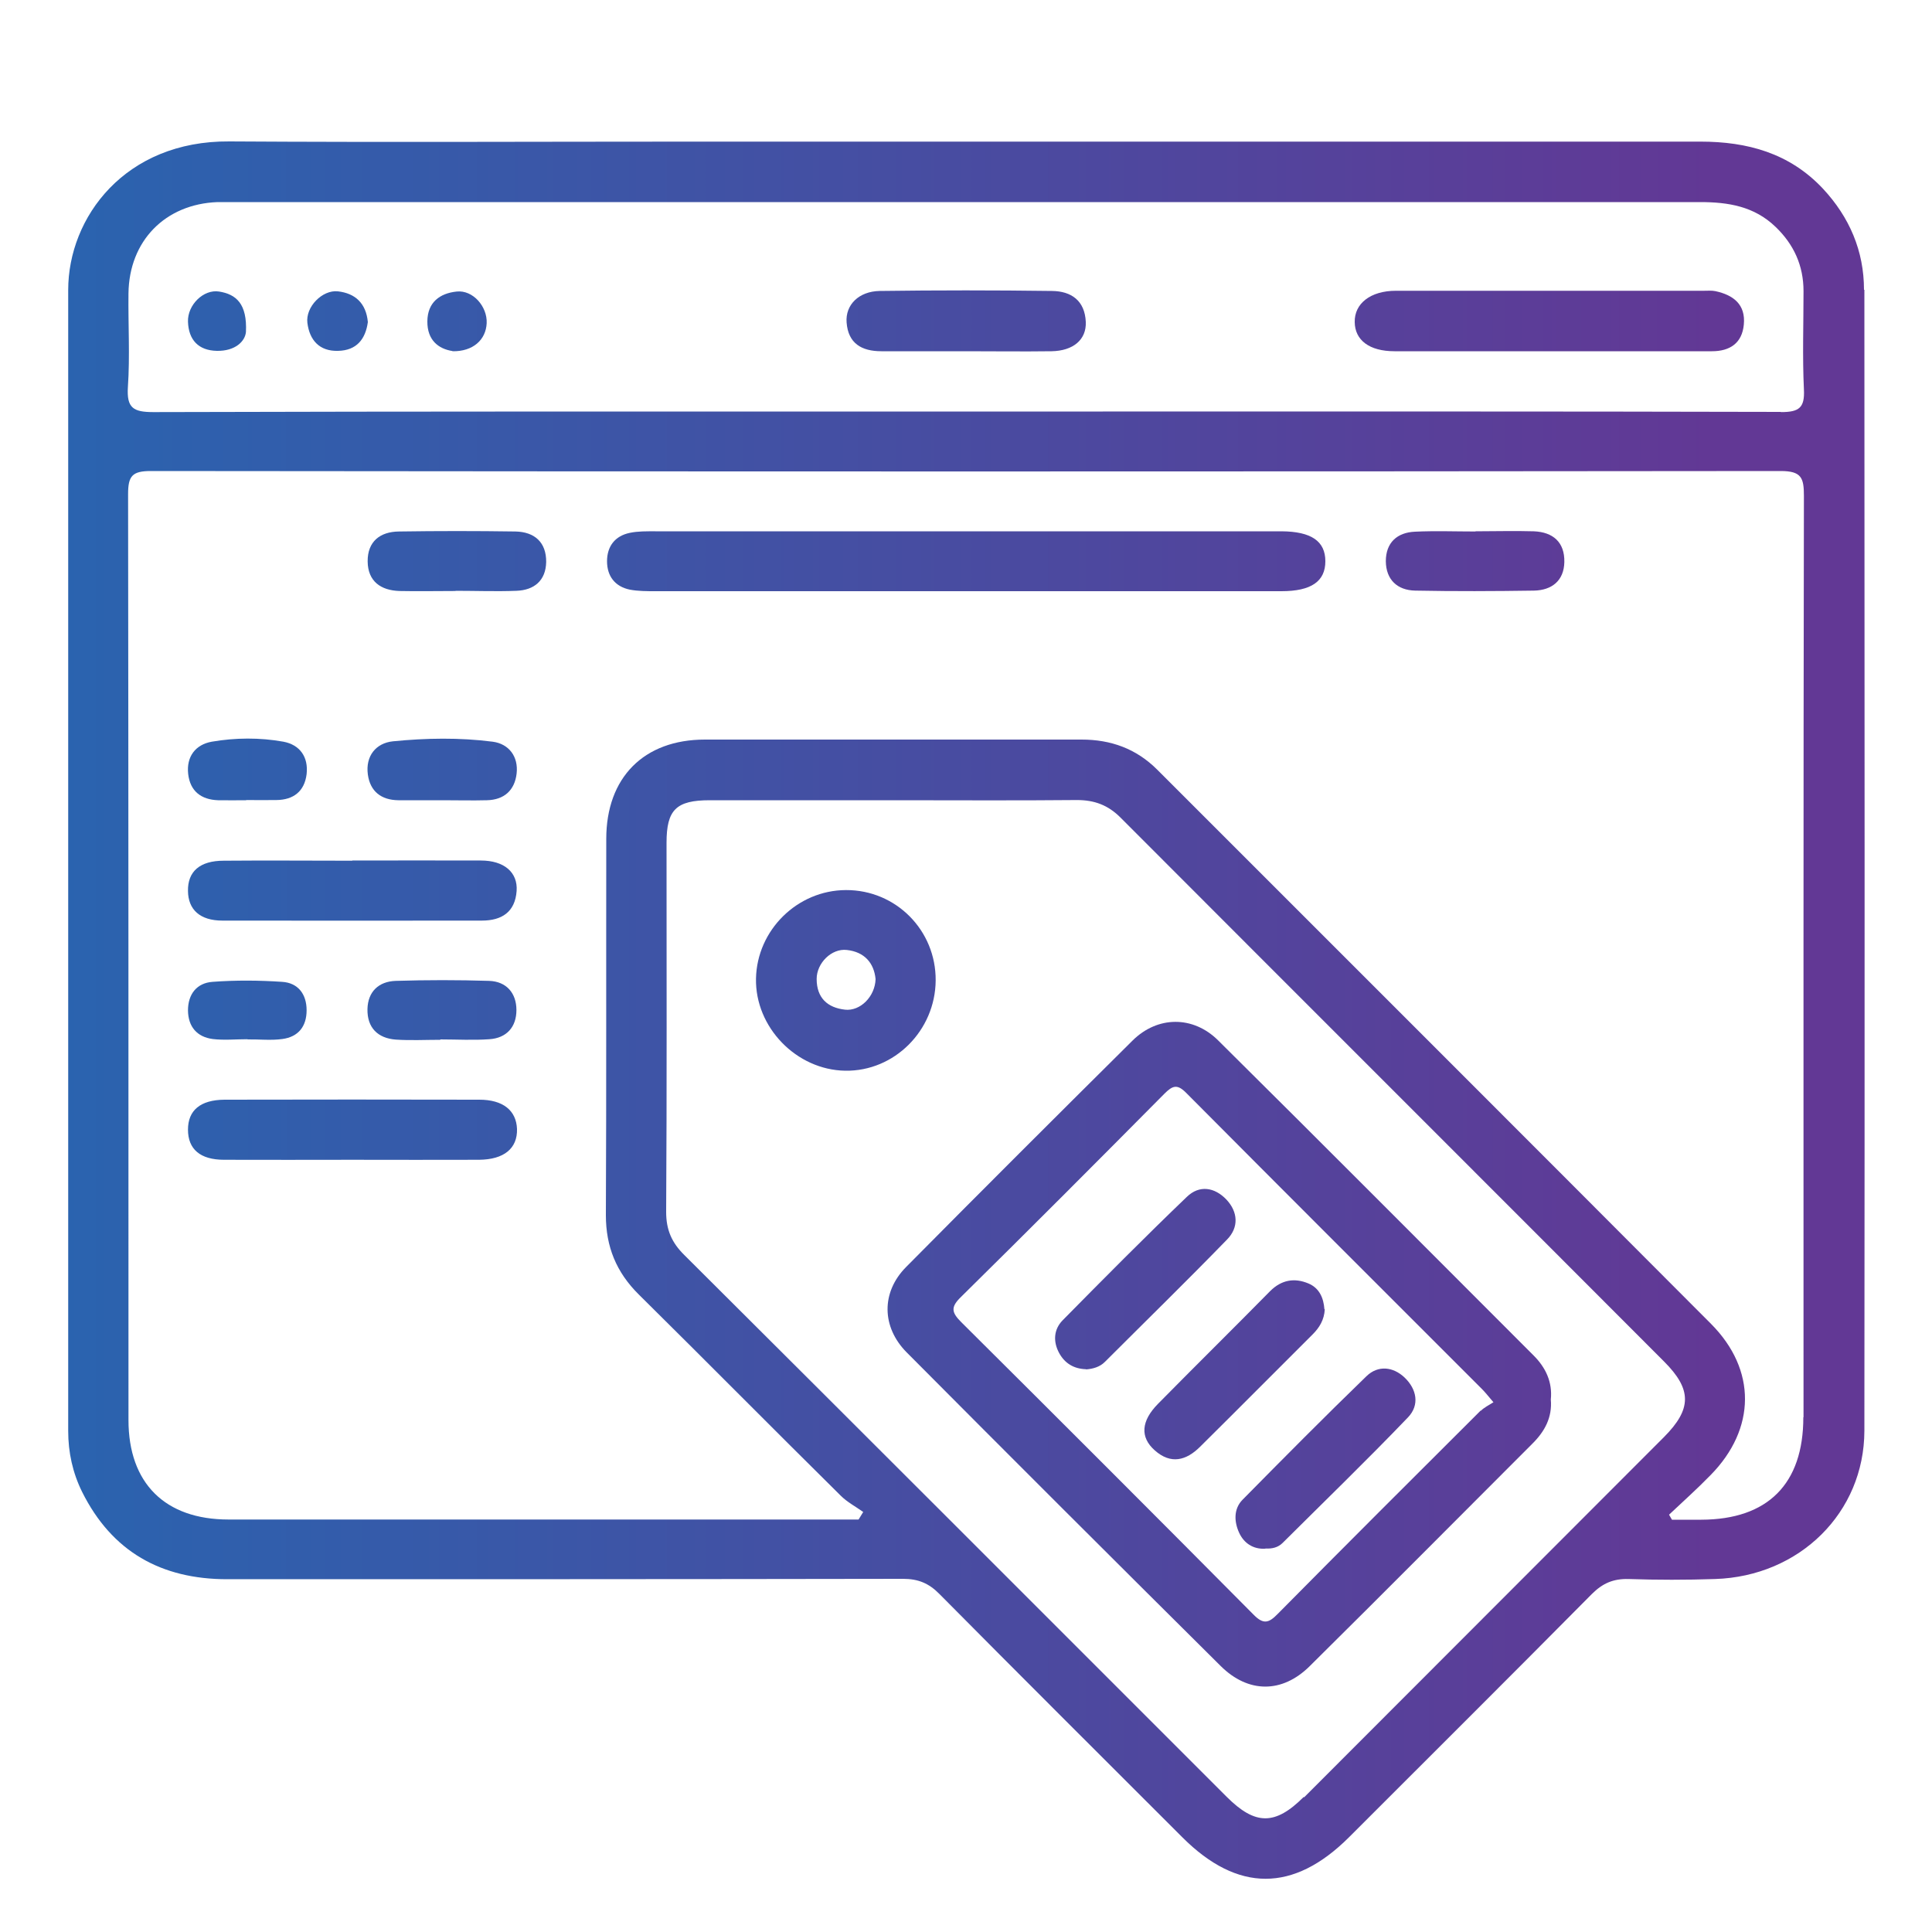 <?xml version="1.0" encoding="UTF-8"?>
<svg id="Layer_1" xmlns="http://www.w3.org/2000/svg" xmlns:xlink="http://www.w3.org/1999/xlink" viewBox="0 0 100 100">
  <defs>
    <style>
      .cls-1 {
        fill: url(#New_Gradient_Swatch_1-4);
      }

      .cls-2 {
        fill: url(#New_Gradient_Swatch_1-3);
      }

      .cls-3 {
        fill: url(#New_Gradient_Swatch_1-8);
      }

      .cls-4 {
        fill: url(#New_Gradient_Swatch_1-19);
      }

      .cls-5 {
        fill: url(#New_Gradient_Swatch_1-18);
      }

      .cls-6 {
        fill: url(#New_Gradient_Swatch_1-13);
      }

      .cls-7 {
        fill: url(#New_Gradient_Swatch_1-10);
      }

      .cls-8 {
        fill: url(#New_Gradient_Swatch_1-16);
      }

      .cls-9 {
        fill: url(#New_Gradient_Swatch_1-11);
      }

      .cls-10 {
        fill: url(#New_Gradient_Swatch_1-7);
      }

      .cls-11 {
        fill: url(#New_Gradient_Swatch_1-17);
      }

      .cls-12 {
        fill: url(#New_Gradient_Swatch_1-12);
      }

      .cls-13 {
        fill: url(#New_Gradient_Swatch_1-6);
      }

      .cls-14 {
        fill: url(#New_Gradient_Swatch_1-2);
      }

      .cls-15 {
        fill: url(#New_Gradient_Swatch_1-9);
      }

      .cls-16 {
        fill: url(#New_Gradient_Swatch_1-5);
      }

      .cls-17 {
        fill: url(#New_Gradient_Swatch_1-15);
      }

      .cls-18 {
        fill: url(#New_Gradient_Swatch_1-20);
      }

      .cls-19 {
        fill: url(#New_Gradient_Swatch_1-14);
      }

      .cls-20 {
        fill: url(#New_Gradient_Swatch_1);
      }
    </style>
    <linearGradient id="New_Gradient_Swatch_1" data-name="New Gradient Swatch 1" x1=".04" y1="52.29" x2="88.73" y2="52.29" gradientUnits="userSpaceOnUse">
      <stop offset="0" stop-color="#2865b0"/>
      <stop offset="1" stop-color="#623895"/>
    </linearGradient>
    <linearGradient id="New_Gradient_Swatch_1-2" data-name="New Gradient Swatch 1" y1="29.05" x2="88.73" y2="29.05" xlink:href="#New_Gradient_Swatch_1"/>
    <linearGradient id="New_Gradient_Swatch_1-3" data-name="New Gradient Swatch 1" y1="46.1" x2="88.73" y2="46.1" xlink:href="#New_Gradient_Swatch_1"/>
    <linearGradient id="New_Gradient_Swatch_1-4" data-name="New Gradient Swatch 1" y1="58.48" x2="88.73" y2="58.48" xlink:href="#New_Gradient_Swatch_1"/>
    <linearGradient id="New_Gradient_Swatch_1-5" data-name="New Gradient Swatch 1" y1="29.04" x2="88.73" y2="29.04" xlink:href="#New_Gradient_Swatch_1"/>
    <linearGradient id="New_Gradient_Swatch_1-6" data-name="New Gradient Swatch 1" y1="29.05" x2="88.73" y2="29.05" xlink:href="#New_Gradient_Swatch_1"/>
    <linearGradient id="New_Gradient_Swatch_1-7" data-name="New Gradient Swatch 1" y1="39.83" x2="88.73" y2="39.83" xlink:href="#New_Gradient_Swatch_1"/>
    <linearGradient id="New_Gradient_Swatch_1-8" data-name="New Gradient Swatch 1" y1="52.28" x2="88.73" y2="52.28" xlink:href="#New_Gradient_Swatch_1"/>
    <linearGradient id="New_Gradient_Swatch_1-9" data-name="New Gradient Swatch 1" y1="39.83" x2="88.73" y2="39.83" xlink:href="#New_Gradient_Swatch_1"/>
    <linearGradient id="New_Gradient_Swatch_1-10" data-name="New Gradient Swatch 1" y1="52.28" x2="88.73" y2="52.28" xlink:href="#New_Gradient_Swatch_1"/>
    <linearGradient id="New_Gradient_Swatch_1-11" data-name="New Gradient Swatch 1" y1="16.61" x2="88.73" y2="16.61" xlink:href="#New_Gradient_Swatch_1"/>
    <linearGradient id="New_Gradient_Swatch_1-12" data-name="New Gradient Swatch 1" y1="16.61" x2="88.73" y2="16.61" xlink:href="#New_Gradient_Swatch_1"/>
    <linearGradient id="New_Gradient_Swatch_1-13" data-name="New Gradient Swatch 1" y1="16.62" x2="88.73" y2="16.62" xlink:href="#New_Gradient_Swatch_1"/>
    <linearGradient id="New_Gradient_Swatch_1-14" data-name="New Gradient Swatch 1" y1="16.62" x2="88.73" y2="16.62" xlink:href="#New_Gradient_Swatch_1"/>
    <linearGradient id="New_Gradient_Swatch_1-15" data-name="New Gradient Swatch 1" y1="16.62" x2="88.73" y2="16.62" xlink:href="#New_Gradient_Swatch_1"/>
    <linearGradient id="New_Gradient_Swatch_1-16" data-name="New Gradient Swatch 1" y1="70.1" y2="70.1" xlink:href="#New_Gradient_Swatch_1"/>
    <linearGradient id="New_Gradient_Swatch_1-17" data-name="New Gradient Swatch 1" y1="50.74" x2="88.73" y2="50.74" xlink:href="#New_Gradient_Swatch_1"/>
    <linearGradient id="New_Gradient_Swatch_1-18" data-name="New Gradient Swatch 1" y1="66.21" x2="88.73" y2="66.21" xlink:href="#New_Gradient_Swatch_1"/>
    <linearGradient id="New_Gradient_Swatch_1-19" data-name="New Gradient Swatch 1" y1="70.9" x2="88.73" y2="70.9" xlink:href="#New_Gradient_Swatch_1"/>
    <linearGradient id="New_Gradient_Swatch_1-20" data-name="New Gradient Swatch 1" y1="75.5" y2="75.5" xlink:href="#New_Gradient_Swatch_1"/>
  </defs>
  <path class="cls-20" d="M96.48,15c0-2.01-.75-3.76-2.13-5.24-1.73-1.84-3.91-2.43-6.34-2.43-12.67,0-25.34,0-38.01,0-4.68,0-9.36,0-14.04,0-8.03,0-16.06.04-24.09-.01-5.4-.04-8.34,3.93-8.34,7.69,0,19.69,0,39.38,0,59.06,0,1.1.23,2.16.72,3.15,1.54,3.09,4.09,4.52,7.51,4.52,11.66,0,23.32,0,34.98-.02.79,0,1.34.23,1.89.79,4.17,4.21,8.38,8.4,12.57,12.59,2.86,2.86,5.75,2.86,8.62,0,4.19-4.19,8.4-8.38,12.57-12.59.56-.56,1.11-.8,1.9-.78,1.49.05,2.99.05,4.48,0,4.38-.14,7.72-3.44,7.73-7.67.02-19.69.01-39.38,0-59.06ZM67.48,93.01c-1.48,1.48-2.51,1.47-3.99-.01-9.35-9.35-18.7-18.71-28.07-28.04-.65-.64-.94-1.3-.94-2.23.04-6.37.02-12.74.02-19.11,0-1.71.5-2.2,2.24-2.2,3.19,0,6.37,0,9.56,0,3.15,0,6.29.02,9.44-.01.91,0,1.61.26,2.26.91,9.37,9.39,18.76,18.76,28.13,28.15,1.45,1.45,1.44,2.46,0,3.91-6.21,6.22-12.42,12.43-18.63,18.65ZM93.34,73.36c0,3.45-1.84,5.29-5.28,5.3-.51,0-1.02,0-1.52,0-.05-.09-.1-.17-.15-.26.72-.68,1.46-1.34,2.15-2.05,2.35-2.39,2.39-5.45.02-7.83-9.54-9.57-19.1-19.12-28.66-28.68-1.09-1.09-2.4-1.56-3.92-1.56-6.5,0-12.99,0-19.49,0-3.17,0-5.11,1.97-5.11,5.14-.01,6.49.01,12.99-.02,19.48,0,1.63.54,2.95,1.7,4.1,3.5,3.46,6.96,6.96,10.46,10.42.33.33.77.56,1.16.84-.08.13-.16.26-.24.39h-1.02c-10.53,0-21.06,0-31.59,0-3.29,0-5.18-1.88-5.18-5.15,0-15.98,0-31.95-.02-47.93,0-.94.22-1.19,1.18-1.19,28.12.03,56.24.03,84.36,0,1.08,0,1.2.36,1.2,1.29-.03,15.89-.02,31.79-.02,47.68ZM92.18,21.32c-11.7-.03-23.4-.02-35.1-.02-2.38,0-4.76,0-7.14,0-14,0-28-.01-42,.03-1.04,0-1.39-.21-1.32-1.3.11-1.61.01-3.23.03-4.84.03-2.72,1.9-4.63,4.61-4.73.24,0,.48,0,.73,0,25.34,0,50.67,0,76.01,0,1.46,0,2.8.22,3.9,1.28.95.91,1.45,2.01,1.45,3.33,0,1.69-.06,3.39.02,5.08.05.96-.25,1.18-1.19,1.18Z"/>
  <path class="cls-14" d="M49.88,30.6c-5.32,0-10.64,0-15.96,0-.44,0-.89,0-1.32-.08-.77-.16-1.18-.7-1.18-1.47,0-.76.4-1.31,1.18-1.47.43-.09.88-.08,1.32-.08,10.72,0,21.45,0,32.17,0,.08,0,.16,0,.24,0,1.54.01,2.27.51,2.27,1.55,0,1.04-.73,1.55-2.27,1.55-5.48,0-10.97,0-16.45,0Z"/>
  <path class="cls-2" d="M18.24,44.54c2.22,0,4.44-.01,6.65,0,1.2,0,1.92.61,1.85,1.58-.08,1.08-.76,1.53-1.8,1.53-4.48,0-8.95.01-13.43,0-1.16,0-1.77-.57-1.78-1.53-.02-1.01.61-1.57,1.85-1.57,2.22-.02,4.44,0,6.65,0Z"/>
  <path class="cls-1" d="M18.25,60.03c-2.22,0-4.44.01-6.65,0-1.24,0-1.87-.55-1.87-1.56,0-1,.64-1.54,1.89-1.55,4.4-.01,8.79-.01,13.19,0,1.23,0,1.91.56,1.95,1.51.03,1.01-.67,1.59-1.97,1.6-2.18.01-4.36,0-6.53,0Z"/>
  <path class="cls-16" d="M23.58,30.59c-.97,0-1.93.02-2.9,0-.97-.03-1.64-.5-1.65-1.53-.01-1.03.64-1.54,1.62-1.55,2.01-.03,4.02-.03,6.03,0,.99.02,1.6.56,1.59,1.58-.02.96-.62,1.46-1.55,1.49-1.04.04-2.09,0-3.14,0,0,0,0,0,0,0Z"/>
  <path class="cls-13" d="M76.37,27.5c1.01,0,2.01-.03,3.02,0,.99.04,1.6.56,1.58,1.59-.02.97-.65,1.46-1.57,1.48-2.05.03-4.1.04-6.15,0-.93-.02-1.51-.57-1.52-1.52,0-.96.58-1.49,1.51-1.53,1.04-.05,2.09-.01,3.14-.01Z"/>
  <path class="cls-10" d="M22.91,41.42c-.76,0-1.53,0-2.29,0-.88-.01-1.46-.45-1.58-1.33-.13-.96.42-1.63,1.3-1.72,1.71-.17,3.45-.2,5.16.02.84.11,1.34.77,1.24,1.65-.1.86-.64,1.36-1.54,1.38-.76.02-1.53,0-2.29,0Z"/>
  <path class="cls-3" d="M22.79,53.82c-.77,0-1.54.04-2.3-.01-.94-.07-1.49-.62-1.47-1.58.02-.9.58-1.43,1.46-1.46,1.61-.05,3.23-.05,4.84,0,.89.03,1.41.63,1.41,1.51,0,.88-.51,1.45-1.4,1.51-.84.06-1.69.01-2.54.01,0,0,0,0,0,0Z"/>
  <path class="cls-15" d="M12.74,41.42c-.48,0-.97.01-1.45,0-.88-.03-1.45-.47-1.55-1.36-.1-.9.38-1.52,1.22-1.67,1.22-.21,2.49-.22,3.71,0,.85.16,1.3.79,1.2,1.68-.11.89-.68,1.33-1.56,1.34-.52.01-1.05,0-1.57,0Z"/>
  <path class="cls-7" d="M12.81,53.79c-.6,0-1.21.06-1.8-.01-.82-.11-1.27-.64-1.28-1.48,0-.84.45-1.42,1.27-1.48,1.2-.09,2.41-.08,3.6,0,.83.05,1.27.64,1.27,1.47,0,.84-.43,1.38-1.26,1.49-.59.08-1.2.01-1.8.02Z"/>
  <path class="cls-9" d="M80.27,18.18c-2.7,0-5.39,0-8.09,0-1.3,0-2.05-.57-2.06-1.51-.02-.96.82-1.62,2.13-1.62,5.31,0,10.63,0,15.94,0,.2,0,.41-.02.6.02.93.2,1.57.69,1.47,1.73-.09.96-.72,1.38-1.65,1.38-2.78,0-5.56,0-8.33,0Z"/>
  <path class="cls-12" d="M49.96,18.18c-1.45,0-2.89,0-4.34,0-1.03,0-1.72-.41-1.8-1.49-.07-.91.63-1.61,1.71-1.63,2.97-.04,5.95-.04,8.92,0,1,.01,1.7.5,1.75,1.6.04.92-.65,1.5-1.77,1.52-1.49.02-2.97,0-4.46,0Z"/>
  <path class="cls-6" d="M19.04,16.67c-.12.88-.58,1.47-1.54,1.49-.97.03-1.48-.56-1.59-1.45-.1-.82.77-1.72,1.58-1.63.89.1,1.46.61,1.55,1.59Z"/>
  <path class="cls-19" d="M23.42,18.17c-.72-.11-1.31-.56-1.3-1.54.01-.98.64-1.45,1.52-1.54.83-.09,1.59.77,1.55,1.64-.04.86-.71,1.47-1.77,1.45Z"/>
  <path class="cls-17" d="M12.73,17.18c-.04.48-.55,1-1.51.98-.95-.02-1.46-.57-1.49-1.51-.03-.86.8-1.69,1.61-1.56.88.14,1.46.63,1.39,2.1Z"/>
  <path class="cls-8" d="M79.39,70.17c-5.44-5.44-10.87-10.9-16.34-16.32-1.3-1.29-3.14-1.27-4.43.01-3.92,3.89-7.83,7.79-11.72,11.72-1.3,1.31-1.27,3.11.03,4.42,5.4,5.43,10.82,10.84,16.25,16.23,1.43,1.42,3.18,1.42,4.6.02,3.87-3.83,7.7-7.69,11.55-11.54.62-.62,1.02-1.34.94-2.27.09-.9-.26-1.65-.89-2.28ZM76.64,73.01c-3.51,3.5-7.02,7-10.51,10.53-.45.46-.73.56-1.24.04-5.02-5.06-10.07-10.11-15.13-15.14-.51-.51-.57-.78-.01-1.32,3.53-3.48,7.03-6.99,10.52-10.51.43-.43.67-.51,1.14-.03,5.09,5.12,10.2,10.22,15.3,15.32.16.16.31.35.59.68-.25.16-.48.27-.65.44Z"/>
  <path class="cls-11" d="M43.78,46.07c-2.51.01-4.6,2.07-4.65,4.58-.05,2.52,2.09,4.73,4.62,4.77,2.54.04,4.66-2.08,4.68-4.67.02-2.6-2.06-4.69-4.64-4.68ZM43.74,52.26c-.91-.1-1.47-.61-1.47-1.59,0-.82.77-1.59,1.56-1.5.92.1,1.41.68,1.49,1.51-.03.9-.79,1.67-1.59,1.58Z"/>
  <path class="cls-5" d="M56.21,70.87c-.64-.02-1.1-.31-1.39-.84-.32-.59-.28-1.22.18-1.69,2.12-2.15,4.25-4.3,6.43-6.39.65-.63,1.44-.5,2.05.14.6.64.65,1.44.03,2.07-2.08,2.14-4.21,4.22-6.32,6.33-.27.27-.62.36-.97.39Z"/>
  <path class="cls-4" d="M68.57,67.77c-.03.54-.27.94-.63,1.3-1.94,1.93-3.87,3.88-5.82,5.81-.72.72-1.52.93-2.35.19-.77-.68-.71-1.52.17-2.41,1.92-1.95,3.88-3.88,5.8-5.83.59-.59,1.26-.7,1.98-.4.58.24.79.77.83,1.33Z"/>
  <path class="cls-18" d="M65.5,80.16c-.65.04-1.12-.3-1.36-.82-.26-.56-.3-1.23.17-1.71,2.12-2.15,4.25-4.3,6.42-6.4.6-.58,1.38-.49,1.97.07.63.6.79,1.42.18,2.06-2.12,2.21-4.32,4.34-6.49,6.5-.24.24-.55.31-.89.29Z"/>
</svg>